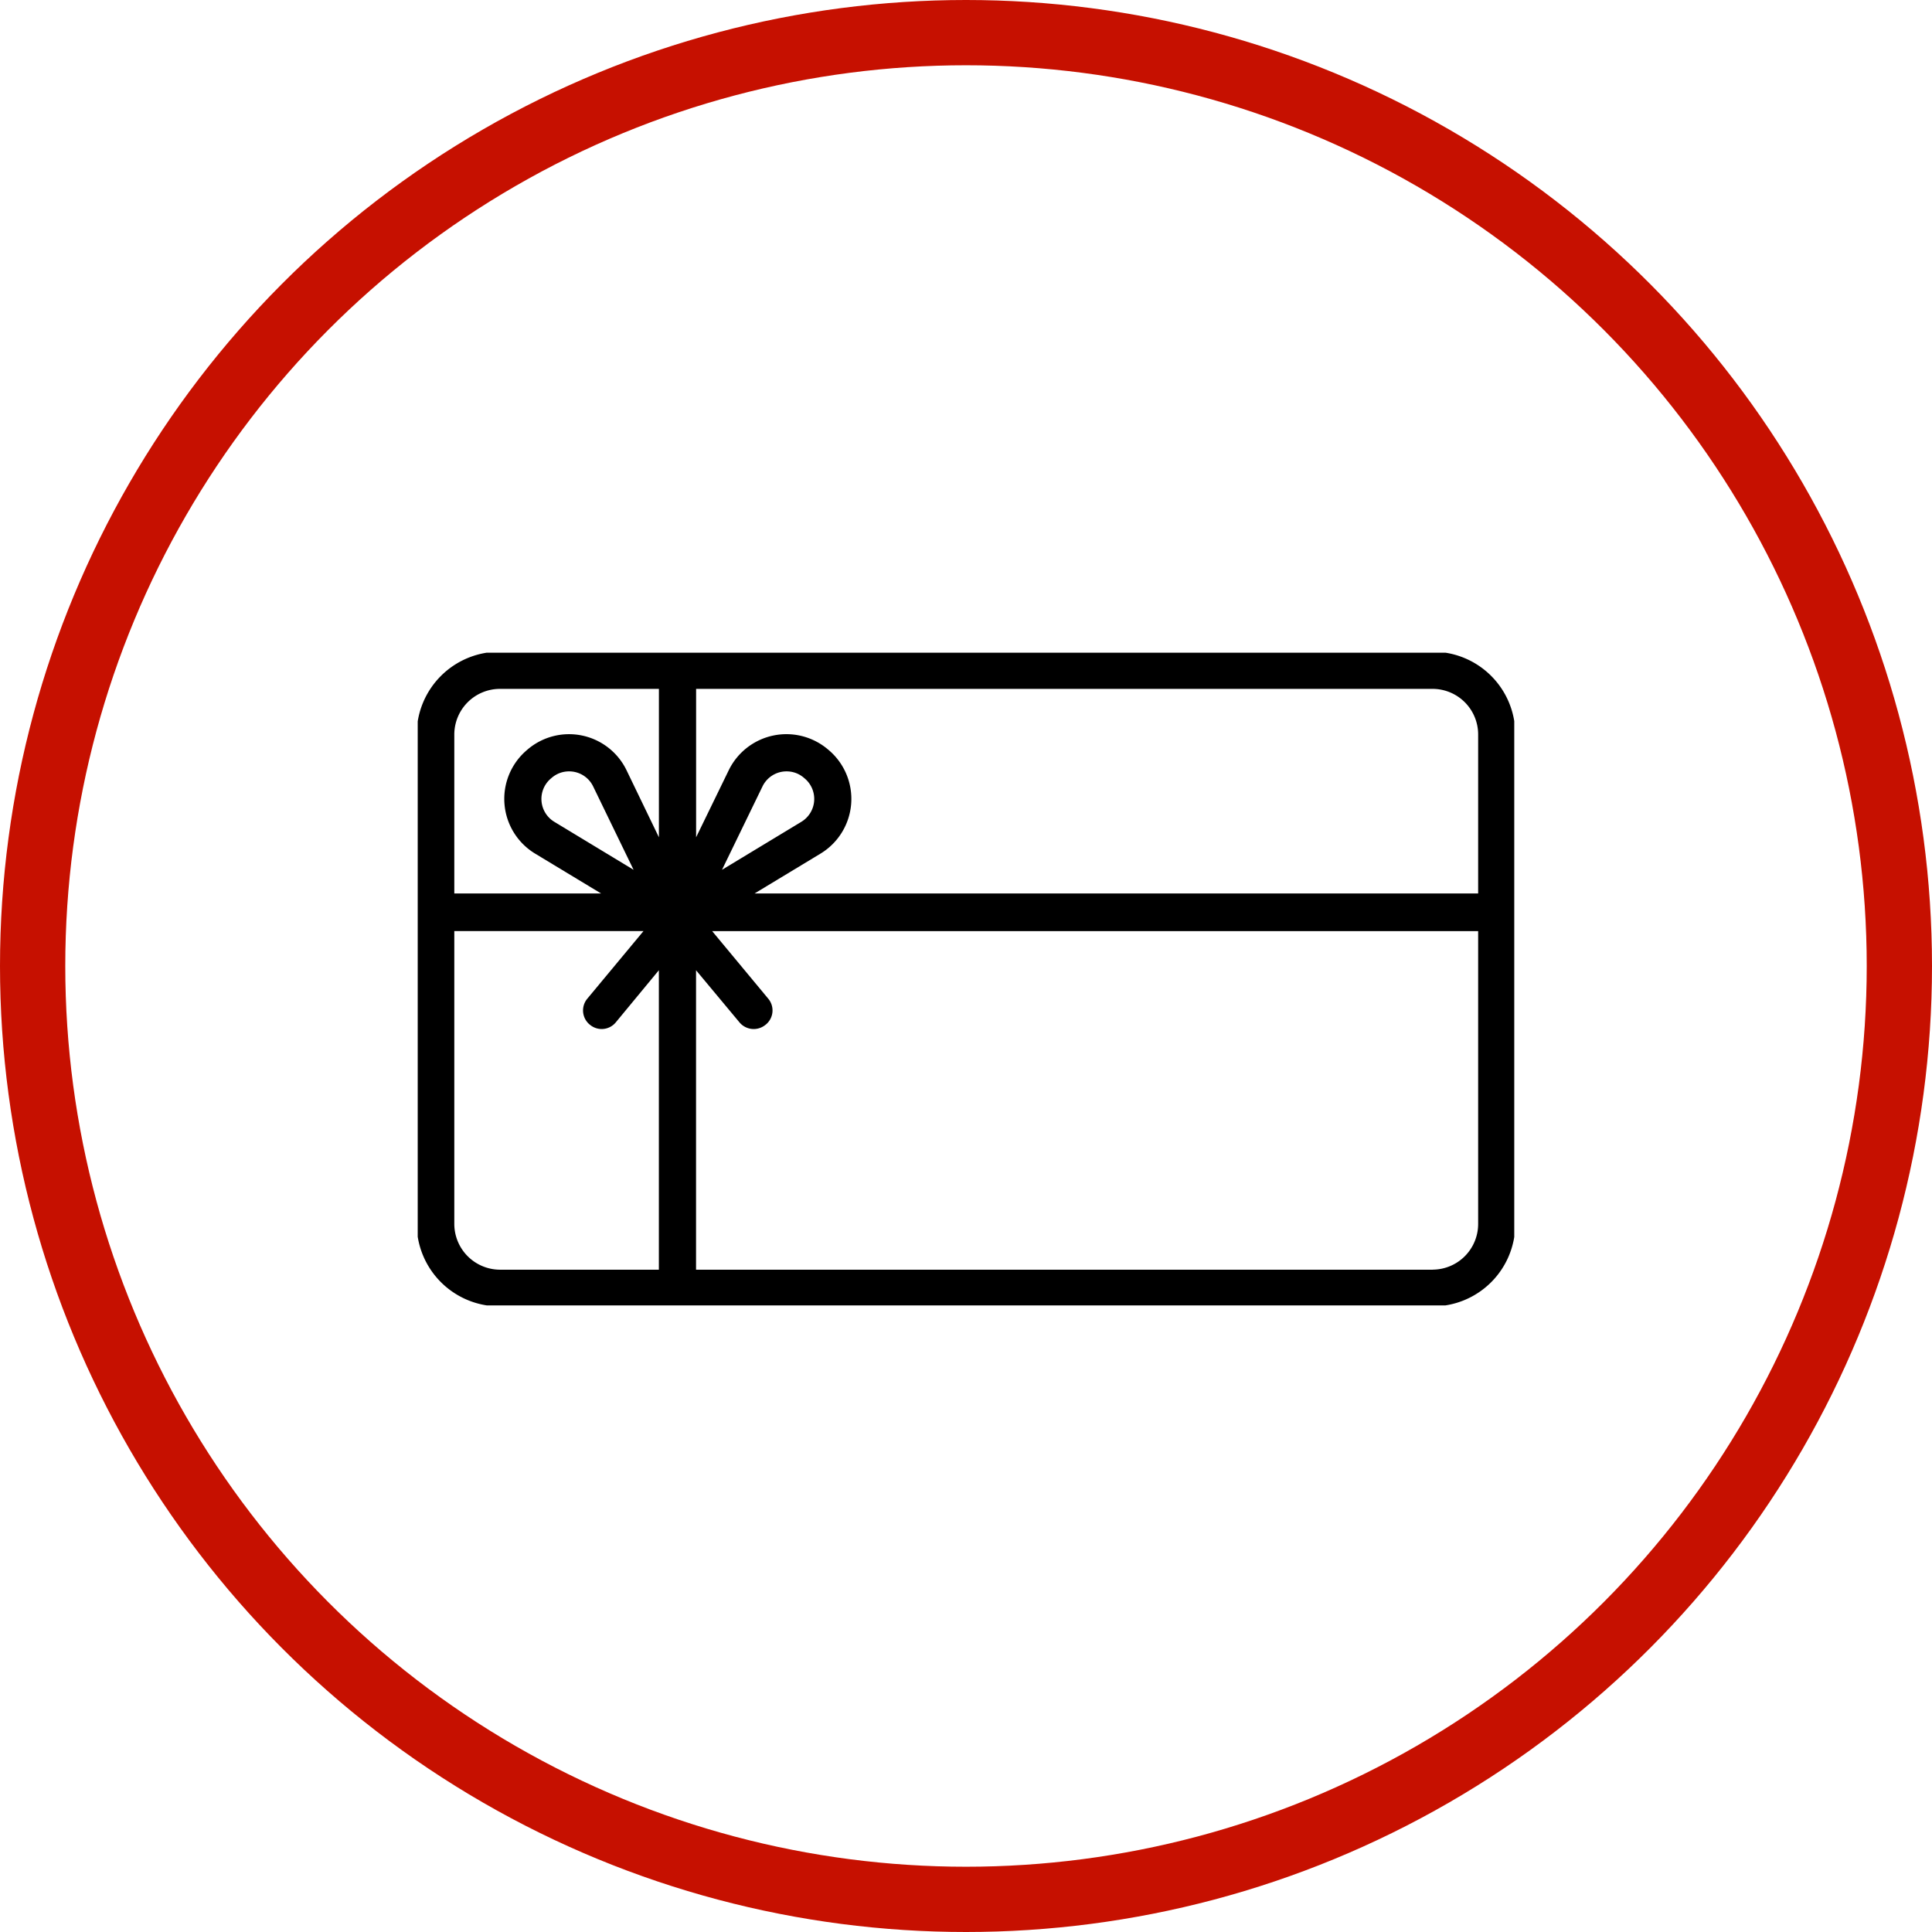 <svg xmlns="http://www.w3.org/2000/svg" xmlns:xlink="http://www.w3.org/1999/xlink" width="148" height="148" viewBox="0 0 148 148"><defs><clipPath id="clip-path"><rect id="Rechteck_20" data-name="Rechteck 20" width="84" height="50" transform="translate(0.135 -0.151)"></rect></clipPath></defs><g id="Gruppe_79" data-name="Gruppe 79" transform="translate(-1222 -1434)"><g id="Komponente_11_3" data-name="Komponente 11 &#x2013; 3" transform="translate(1222 1434)"><g id="Ellipse_10" data-name="Ellipse 10" fill="none" stroke="#c61000" stroke-width="5"><circle cx="74" cy="74" r="74" stroke="none"></circle><circle cx="74" cy="74" r="71.5" fill="none"></circle></g></g><g id="Gruppe_32" data-name="Gruppe 32" transform="translate(1253.864 1484.151)" clip-path="url(#clip-path)"><path id="Pfad_83" data-name="Pfad 83" d="M84.159,6.319A6.317,6.317,0,0,0,77.846,0H6.334A6.335,6.335,0,0,0,0,6.319V43.83a6.335,6.335,0,0,0,6.334,6.319H77.846a6.317,6.317,0,0,0,6.313-6.319Zm-2.846.021V18.518H25.885l5.053-3.054a4.9,4.9,0,0,0,.639-7.919l-.072-.06a4.914,4.914,0,0,0-7.6,1.594l-2.5,5.137V2.846H77.849A3.494,3.494,0,0,1,81.313,6.34M23.389,16.706l3.1-6.384a2.04,2.04,0,0,1,1.85-1.156,2.015,2.015,0,0,1,1.322.49l.072.061a2.049,2.049,0,0,1-.267,3.313ZM6.355,2.846h12.2V14.215L16.075,9.078A4.891,4.891,0,0,0,8.5,7.485l-.07.061a4.9,4.9,0,0,0,.64,7.918l5.054,3.054H2.882V6.34A3.5,3.5,0,0,1,6.355,2.846m10.26,13.86L10.543,13.03a2.049,2.049,0,0,1-.267-3.313l.072-.061a2.015,2.015,0,0,1,1.322-.49,2.04,2.04,0,0,1,1.85,1.156ZM2.882,43.835V21.4H17.374l-4.305,5.18a1.406,1.406,0,0,0,.185,1.983l.022.016a1.4,1.4,0,0,0,1.976-.186l3.3-3.994V47.339H6.355a3.511,3.511,0,0,1-3.473-3.5m74.967,3.5H21.4V24.4l3.327,3.993a1.42,1.42,0,0,0,1.995.185l.025-.018a1.4,1.4,0,0,0,.187-1.978l-4.3-5.18H81.313V43.835a3.5,3.5,0,0,1-3.464,3.5" transform="translate(0.056 -0.226)"></path></g></g></svg>